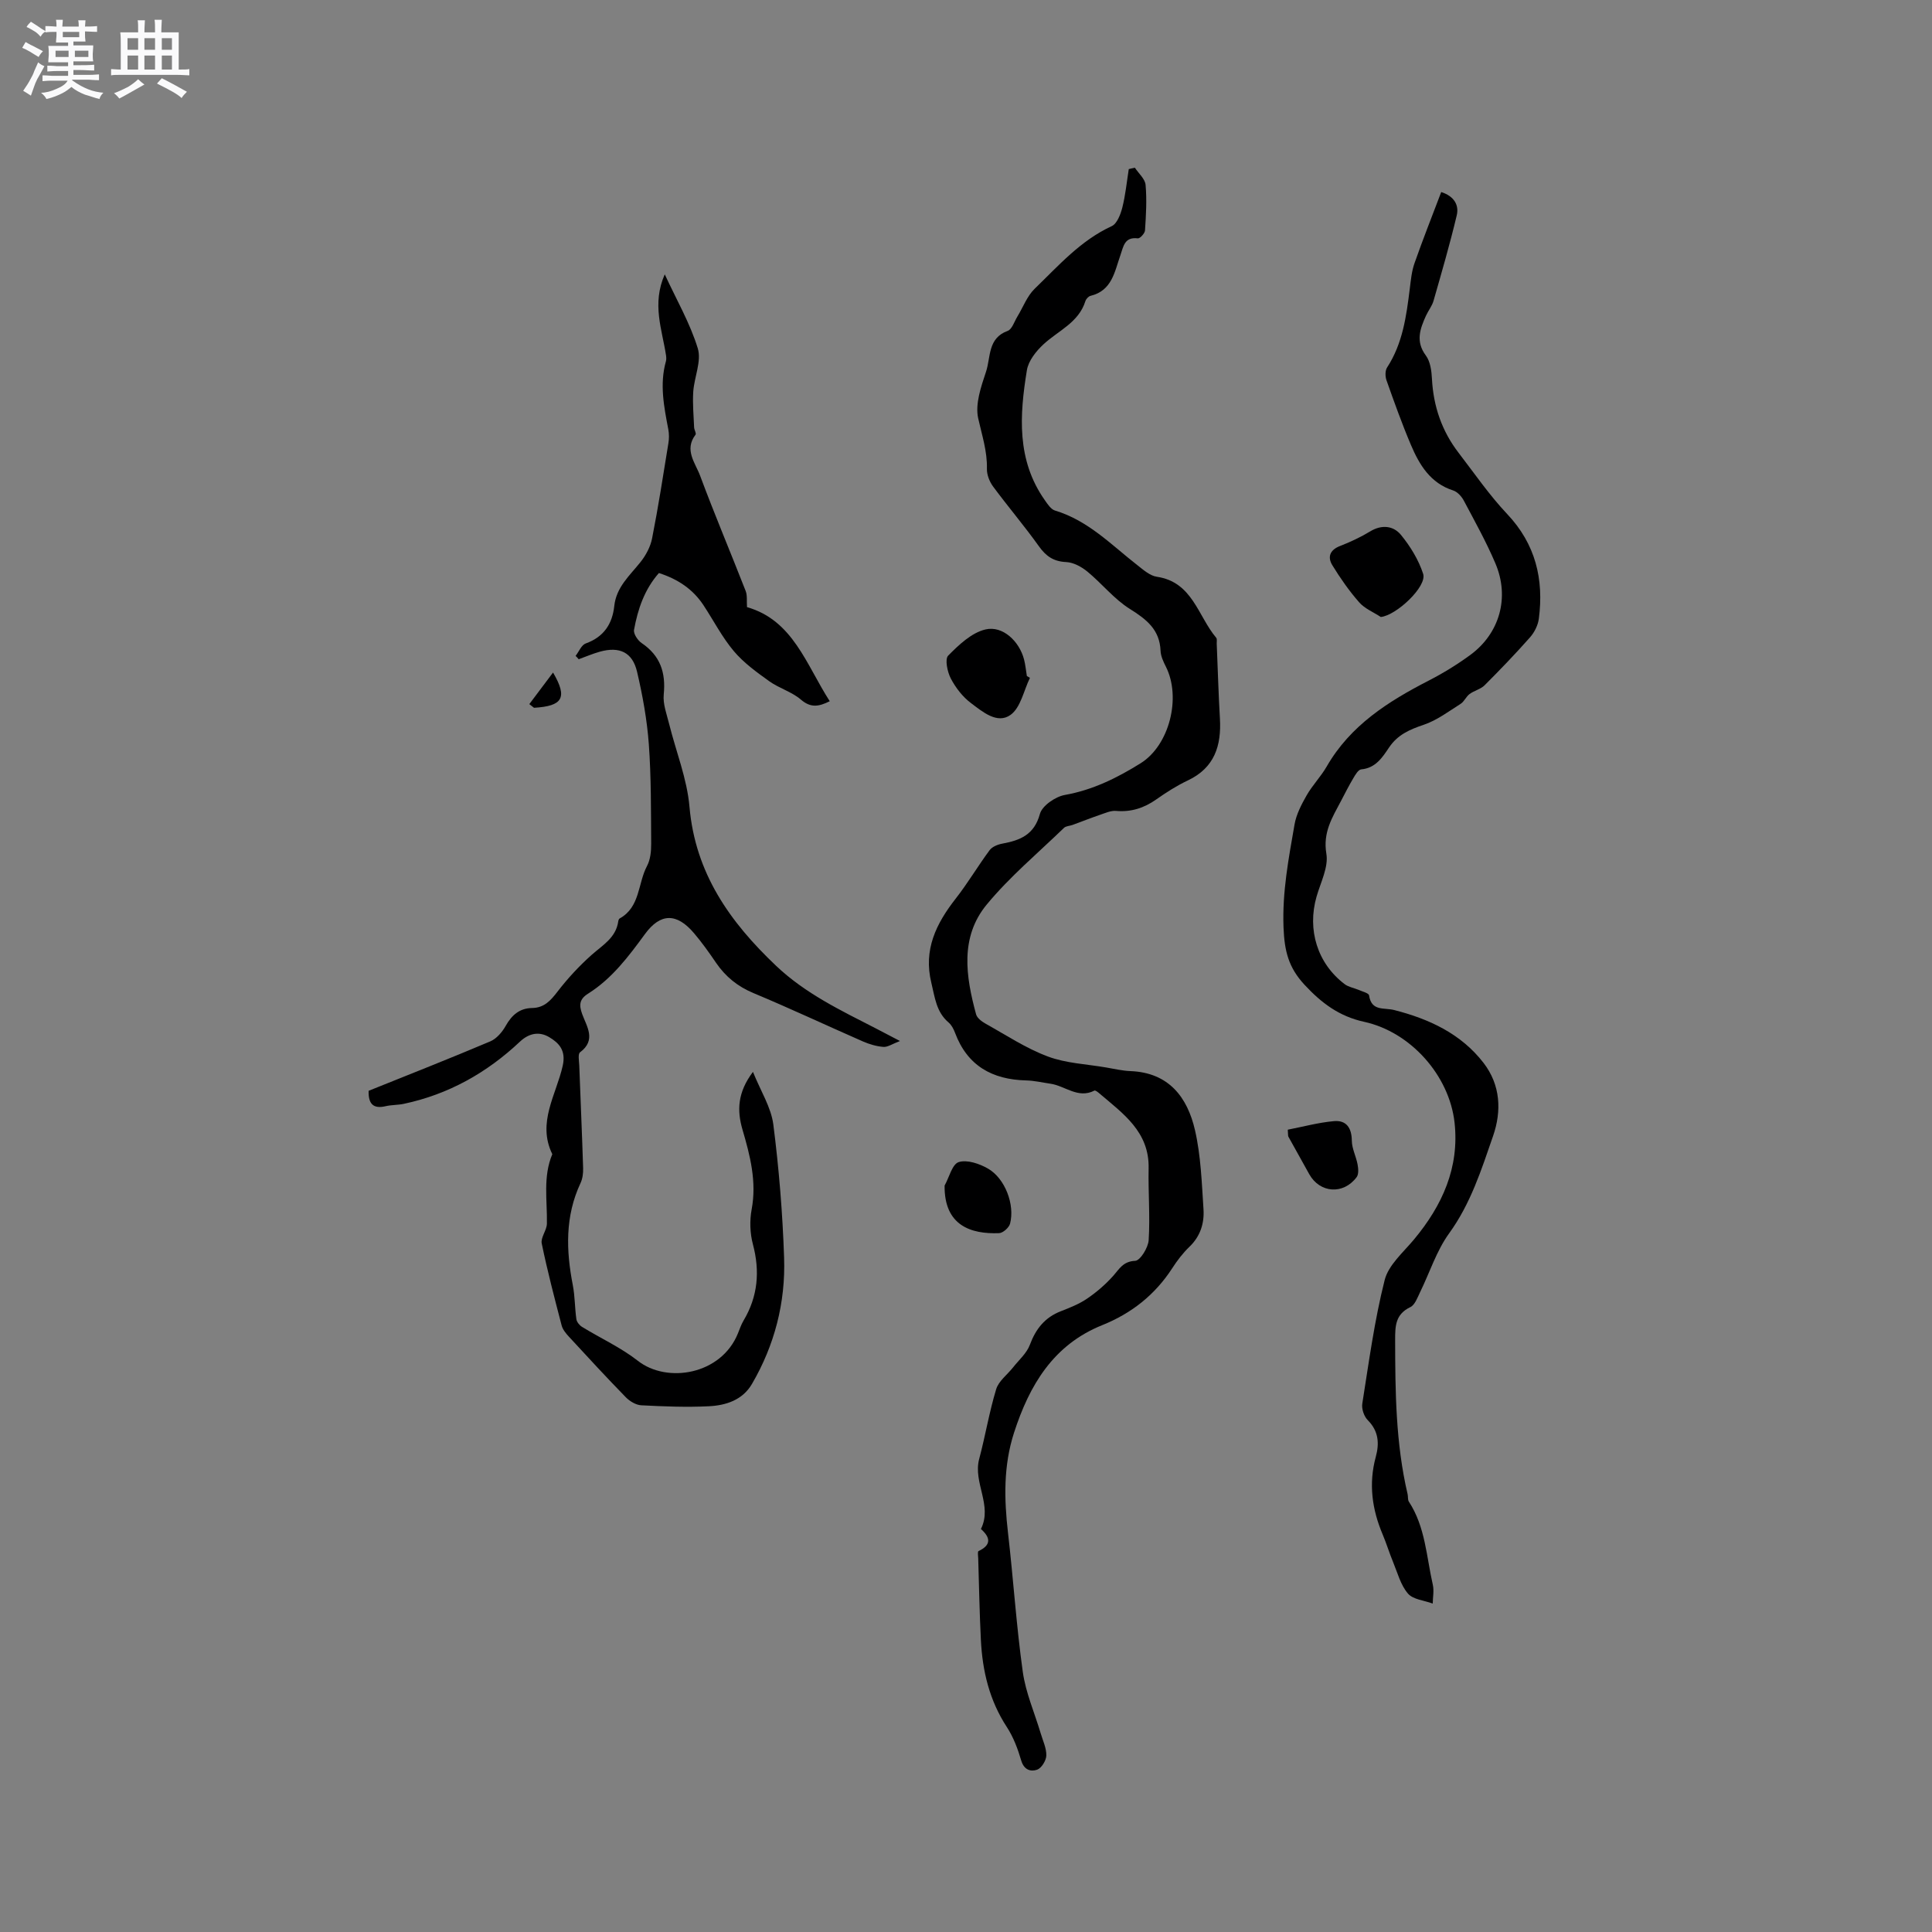 <svg enable-background="new 0 0 400 400" viewBox="0 0 400 400" xmlns="http://www.w3.org/2000/svg"><rect x="0" y="0" width="400" height="400" fill="#808080" stroke="none"/><path d="m6.8 9.5c.6.3 1.3.7 2.1 1.1-.4.4-.7.8-.9 1.2-.7-.4-1.3-.8-1.8-1.1s-1.1-.6-1.6-.8c.2-.4.5-.8.7-1.2.4.2.8.5 1.5.8zm.9 6.9c-.3.6-.5 1.1-.7 1.7s-.4 1.1-.6 1.7c-.6-.4-1.1-.7-1.6-1 .7-1 1.2-1.8 1.5-2.4.3-.5.6-1.1.8-1.7.3-.6.5-1.2.8-1.8.3.3.8.6 1.3.8-.7 1.3-1.2 2.2-1.5 2.7zm.1-11c.4.3 1 .7 1.7 1.1-.5.2-.8.6-1.1 1.1-.5-.6-1-1-1.4-1.2s-.9-.6-1.5-.8c.2-.4.5-.7.9-1.1.5.3.9.6 1.4.9zm10.5 13.1c1 .4 2 .6 3.1.7-.4.4-.7.8-.8 1.3-.9-.2-1.9-.6-3-.9-1-.4-2-.9-2.8-1.6-.5.4-1.1.9-1.9 1.3s-1.9.9-3.3 1.2c-.1-.3-.5-.8-1.1-1.3 1 0 2.1-.3 3.2-.8 1.2-.5 1.9-1 2.3-1.7h-3.2c-.4 0-1 0-2 .1v-1.2c1 0 1.7.1 2 .1h3.3v-1h-2.3c-.2 0-.9 0-2 .1v-1.2c1.2 0 1.9.1 2 .1h2.3v-.8h-4.1c0-.7.1-1.2.1-1.6 0-.5 0-1.1-.1-1.8h4.1v-.7h-2.5c0-.6.1-1.1.1-1.6v-.6h-.5c-.4 0-1 0-1.8.1v-1.3c1.2 0 1.9.1 2.1.1h.2c0-.3 0-.8-.1-1.4h1.4c0 .6-.1 1-.1 1.4h3.4c0-.4 0-.8-.1-1.3h1.5c0 .4-.1.9-.1 1.3.7 0 1.5 0 2.5-.1v1.2c-1 0-1.8-.1-2.5-.1v.6c0 .3 0 .8.1 1.5h-2.5v.8h4.1c0 .7-.1 1.3-.1 1.8s0 1 .1 1.5h-4.1v.8h1.4c.8 0 1.8 0 2.9-.1v1.2c-1 0-1.9-.1-2.8-.1h-1.5v1h3.2c.3 0 1 0 2.1-.1v1.2c-1.1 0-1.8-.1-2.1-.1h-3.4l-.1.1c1.4 1 2.4 1.5 3.4 1.9zm-4.1-6.7v-1.3h-2.7v1.3zm2.2-4.1v-1.1h-3.4v1.1zm1.9 4.1v-1.3h-2.8v1.3z" fill="#fafafb"/><path d="m37 6.7v2.3 5.4c1 0 1.8 0 2.2-.1v1.3c-.6 0-1.5-.1-2.5-.1h-11.9c-.7 0-1.3 0-1.8.1v-1.3c.5 0 1.1.1 2 .1v-5.2c0-1 0-1.8-.1-2.5h3.7c0-1.3 0-2.1-.1-2.5h1.5c0 .4-.1 1.3-.1 2.5h2.2c0-1.2 0-2.1-.1-2.6h1.5c0 .4-.1 1.3-.1 2.6zm-12.3 13.7c-.3-.4-.7-.8-1.1-1.1 1.1-.4 2.1-.9 2.9-1.3.8-.5 1.5-1 2.1-1.6.4.4.9.8 1.3 1.1-2.5 1.4-4.2 2.4-5.2 2.9zm3.9-10.1v-2.4h-2.2v2.4zm0 4.1v-2.9h-2.2v2.9zm3.5-4.1v-2.4h-2.2v2.4zm0 4.1v-2.9h-2.2v2.9zm.4 2.9 1-1.1c.6.3 1.4.7 2.5 1.3s2 1.1 2.7 1.5c-.4.4-.8.8-1.1 1.3-.8-.8-2.5-1.7-5.1-3zm3.1-7v-2.4h-2.1v2.4zm0 4.1v-2.9h-2.1v2.9z" fill="#fafafb"/><g fill="#000001"><path d="m234.97 34.73c.77 1.18 2.1 2.31 2.21 3.54.28 3.12.09 6.3-.12 9.44-.04.61-1.05 1.7-1.49 1.64-2.79-.35-2.98 1.73-3.6 3.48-1.21 3.42-1.73 7.34-6.18 8.42-.43.1-.93.65-1.07 1.09-1.4 4.47-5.62 6.11-8.67 8.94-1.53 1.41-3.12 3.41-3.44 5.35-1.52 9.29-2.16 18.59 3.69 26.9.58.83 1.27 1.91 2.12 2.17 6.87 2.06 11.68 7.12 17.08 11.33 1.23.96 2.58 2.17 4 2.38 7.41 1.09 8.51 8.14 12.3 12.63.22.26.09.82.11 1.24.22 5.16.36 10.32.66 15.47.33 5.64-1.11 10.22-6.66 12.84-2.29 1.08-4.45 2.47-6.53 3.93-2.53 1.78-5.2 2.64-8.32 2.37-1.06-.09-2.2.43-3.26.79-1.94.66-3.84 1.42-5.76 2.12-.58.21-1.35.21-1.75.6-5.39 5.21-11.21 10.09-15.97 15.84-5.62 6.78-4.37 14.91-2.23 22.77.21.76 1.16 1.48 1.93 1.91 4.25 2.37 8.39 5.12 12.91 6.81 3.78 1.42 8.04 1.58 12.09 2.28 1.67.29 3.34.68 5.03.75 7.94.31 11.79 5.41 13.36 12.23 1.22 5.31 1.4 10.89 1.76 16.36.19 2.88-.63 5.59-2.89 7.76-1.36 1.31-2.55 2.86-3.58 4.46-3.57 5.51-8.42 9.34-14.5 11.79-10.13 4.07-15.08 12.44-18.26 22.28-2.21 6.84-2.05 13.74-1.24 20.75 1.11 9.58 1.72 19.22 3.06 28.77.61 4.33 2.45 8.49 3.71 12.73.45 1.52 1.2 3.06 1.16 4.58-.03 1.03-.99 2.59-1.89 2.92-1.31.47-2.73.08-3.31-1.9-.7-2.4-1.62-4.85-2.98-6.93-3.61-5.52-5.05-11.61-5.37-18.04-.28-5.61-.38-11.23-.55-16.85-.02-.53-.16-1.43.06-1.53 2.72-1.29 2.46-2.82.5-4.58 2.45-4.89-1.67-9.59-.36-14.5 1.28-4.79 2.08-9.72 3.52-14.45.52-1.7 2.31-3 3.49-4.5 1.21-1.54 2.83-2.93 3.48-4.68 1.23-3.3 3.11-5.68 6.43-6.96 1.87-.73 3.79-1.49 5.43-2.61 1.94-1.32 3.76-2.89 5.33-4.63 1.32-1.47 2.07-3.07 4.62-3.19 1.04-.05 2.69-2.72 2.79-4.28.31-4.94-.11-9.92-.01-14.87.16-7.57-5.29-11.33-10.18-15.5-.31-.27-.85-.7-1.05-.59-3.4 1.74-6.07-1-9.1-1.43-1.67-.24-3.34-.64-5.02-.68-7.03-.17-12.18-3.03-14.73-9.86-.29-.77-.72-1.61-1.33-2.13-2.56-2.17-2.84-5.19-3.57-8.19-1.69-6.9 1-12.3 5.06-17.49 2.5-3.2 4.58-6.73 7-10 .53-.71 1.67-1.18 2.61-1.35 3.71-.69 6.62-1.82 7.8-6.15.46-1.7 3.2-3.58 5.15-3.93 5.8-1.03 10.85-3.54 15.71-6.57 5.97-3.73 8.44-13.62 5.22-20-.52-1.03-1.06-2.18-1.1-3.29-.18-4.39-2.91-6.5-6.36-8.66-3.26-2.04-5.77-5.24-8.78-7.72-1.22-1-2.89-1.91-4.39-1.98-2.63-.12-4.19-1.21-5.67-3.29-3.01-4.22-6.39-8.18-9.47-12.35-.74-1-1.31-2.44-1.28-3.66.09-3.66-1.04-7-1.81-10.48-.65-2.97.6-6.54 1.63-9.64.99-2.97.31-6.93 4.47-8.44.91-.33 1.38-1.92 2.01-2.96 1.19-1.94 2.01-4.24 3.59-5.77 4.93-4.76 9.49-9.99 15.95-12.96 1.1-.51 1.83-2.43 2.19-3.83.66-2.61.92-5.32 1.34-7.98.44-.12.86-.2 1.27-.28z"/><path d="m119.17 135.8c.69-.89 1.21-2.26 2.1-2.58 3.74-1.34 5.51-4.04 5.91-7.76.42-3.91 3.19-6.28 5.42-9.08 1.12-1.4 2.07-3.18 2.41-4.92 1.29-6.54 2.31-13.14 3.38-19.73.15-.91.15-1.9-.02-2.81-.89-4.68-1.84-9.35-.5-14.11.11-.39.08-.85.02-1.26-.81-5.34-2.97-10.6-.26-16.75 2.44 5.29 5.25 10.13 6.84 15.33.81 2.65-.74 5.95-.94 8.98-.16 2.44.08 4.92.18 7.38.02.52.5 1.24.29 1.51-2.4 3.15-.03 5.85.95 8.49 2.98 8.01 6.32 15.89 9.43 23.86.37.94.19 2.09.28 3.35 9.53 2.72 12.23 11.87 17.13 19.48-2.36 1.18-3.99 1.37-5.98-.34-1.87-1.61-4.49-2.33-6.53-3.79-2.61-1.87-5.3-3.81-7.34-6.23-2.44-2.89-4.2-6.35-6.3-9.53-2.19-3.32-5.3-5.39-9.22-6.65-2.99 3.39-4.37 7.48-5.15 11.76-.15.82.77 2.2 1.59 2.75 3.85 2.61 5.01 6.11 4.56 10.62-.2 1.99.62 4.1 1.12 6.12 1.42 5.72 3.71 11.35 4.21 17.15 1.2 13.76 8.36 23.84 17.93 32.92 6.05 5.74 13.38 9.23 20.63 12.95 1.4.72 2.8 1.46 5.02 2.62-1.58.6-2.53 1.28-3.42 1.22-1.44-.11-2.92-.55-4.25-1.13-7.56-3.31-15.04-6.83-22.66-10.01-3.28-1.37-5.77-3.39-7.74-6.26-1.43-2.1-2.91-4.19-4.55-6.12-3.61-4.27-6.98-4.21-10.18.16-3.39 4.63-6.82 9.22-11.77 12.33-1.81 1.14-1.91 2.34-1.23 4.22.95 2.61 2.97 5.39-.44 7.93-.47.35-.2 1.79-.16 2.72.26 7.09.58 14.18.8 21.28.03 1.02-.11 2.16-.54 3.08-3.21 6.85-3 13.9-1.6 21.1.45 2.31.41 4.72.74 7.06.08.59.64 1.28 1.18 1.61 3.84 2.36 8.03 4.26 11.55 7.02 6.01 4.72 17.25 2.94 20.73-5.7.36-.88.66-1.8 1.15-2.62 2.97-4.99 3.43-10.2 1.94-15.81-.61-2.28-.69-4.89-.26-7.21 1.08-5.77-.32-11.15-1.9-16.54-1.16-3.97-1.02-7.7 2.17-11.94 1.61 4 3.76 7.34 4.22 10.9 1.17 9.15 1.92 18.38 2.23 27.6.31 9.25-1.96 18.07-6.66 26.12-1.95 3.34-5.41 4.44-8.94 4.61-4.65.23-9.32.04-13.98-.2-1.1-.06-2.39-.84-3.2-1.67-4-4.1-7.88-8.31-11.76-12.52-.63-.68-1.3-1.49-1.52-2.35-1.47-5.63-2.95-11.27-4.12-16.96-.25-1.24 1.04-2.72 1.07-4.1.09-4.83-.85-9.72 1.12-14.39-3.21-6.55.83-12.33 2.16-18.33.7-3.16-.78-4.7-2.82-5.91-2.01-1.19-4.13-.86-6.05.95-6.84 6.44-14.79 10.91-24.05 12.87-1.24.26-2.54.2-3.77.49-2.55.59-3.58-.49-3.5-3.19 8.35-3.36 16.82-6.69 25.2-10.24 1.3-.55 2.47-1.94 3.19-3.22 1.25-2.23 2.88-3.64 5.43-3.68 2.54-.04 3.85-1.53 5.29-3.4 2.1-2.73 4.48-5.3 7.05-7.59 2.29-2.04 5.06-3.55 5.53-6.99.03-.2.13-.47.28-.56 4.28-2.36 3.75-7.27 5.67-10.87.7-1.32.87-3.06.86-4.6-.05-6.88.01-13.78-.49-20.64-.37-5.02-1.28-10.05-2.43-14.96-.95-4.06-3.65-5.29-7.69-4.17-1.5.42-2.94 1.04-4.4 1.57-.18-.26-.41-.47-.64-.69z"/><path d="m298.39 39.76c2.74.88 3.71 2.76 3.21 4.84-1.41 5.93-3.12 11.8-4.8 17.67-.31 1.09-1.09 2.05-1.57 3.1-1.23 2.73-2.19 5.33-.02 8.24.93 1.25 1.18 3.19 1.26 4.84.3 5.68 2.05 10.79 5.51 15.29 3.29 4.28 6.37 8.77 10.06 12.68 5.89 6.23 7.62 13.51 6.56 21.68-.18 1.36-.92 2.83-1.83 3.86-3.02 3.41-6.18 6.7-9.4 9.92-.82.82-2.15 1.1-3.11 1.81-.72.53-1.11 1.56-1.85 2.03-2.48 1.57-4.92 3.42-7.65 4.34-2.91.98-5.39 2.05-7.17 4.7-1.38 2.05-2.78 4.26-5.76 4.53-.6.05-1.21 1.09-1.62 1.79-.92 1.54-1.73 3.15-2.57 4.75-1.8 3.41-3.78 6.5-3.03 10.93.47 2.76-1.19 5.93-2.03 8.87-1.98 6.88.18 13.86 5.82 18.13.81.61 1.95.78 2.91 1.2.76.33 2.07.65 2.14 1.12.5 3.36 3.07 2.49 5.21 3.04 7.19 1.83 13.83 4.89 18.5 10.95 3.52 4.58 3.76 9.95 1.96 15.14-2.41 6.96-4.63 13.99-9.1 20.15-2.62 3.62-4.02 8.12-6.02 12.2-.54 1.11-1.06 2.61-2 3.06-3.09 1.48-3.16 3.89-3.15 6.82.02 10.71.11 21.4 2.58 31.91.12.51 0 1.15.26 1.55 3.42 5.23 3.63 11.38 4.96 17.21.28 1.23 0 2.59-.02 3.89-1.75-.65-4.07-.83-5.13-2.07-1.52-1.77-2.16-4.31-3.09-6.56-.77-1.86-1.35-3.79-2.13-5.64-2.22-5.22-2.95-10.55-1.44-16.1.76-2.78.6-5.33-1.65-7.59-.78-.78-1.32-2.35-1.14-3.44 1.36-8.56 2.51-17.2 4.63-25.58.79-3.12 3.85-5.73 6.08-8.41 5.85-7.03 9.42-14.88 8.39-24.19-1.08-9.73-9.07-18.75-18.7-20.86-5.19-1.13-8.85-3.89-12.36-7.67-3.29-3.54-4.16-6.93-4.35-11.88-.28-7.36 1.06-14.28 2.28-21.31.36-2.09 1.43-4.14 2.5-6.02 1.2-2.11 2.96-3.89 4.17-6 4.89-8.49 12.69-13.44 21.09-17.76 3-1.54 5.91-3.33 8.63-5.32 6.09-4.47 8.19-11.92 5.2-18.95-1.89-4.45-4.26-8.7-6.53-12.98-.46-.87-1.32-1.83-2.2-2.12-4.74-1.52-7.01-5.3-8.77-9.45-1.86-4.38-3.46-8.87-5.05-13.36-.28-.79-.3-2 .12-2.65 3.24-4.98 3.99-10.62 4.7-16.31.22-1.78.39-3.62.98-5.29 1.71-4.88 3.62-9.69 5.53-14.73z"/><path d="m285.88 127.74c-1.52-1-3.34-1.73-4.49-3.05-2.07-2.36-3.9-4.98-5.54-7.66-1.02-1.66-.56-3.14 1.55-3.97 2.16-.84 4.3-1.84 6.28-3.04 2.4-1.46 4.81-1.17 6.35.7 1.96 2.38 3.67 5.18 4.62 8.09.84 2.62-5.56 8.61-8.77 8.93z"/><path d="m213.24 140.34c-1.29 2.63-1.92 6.17-4.02 7.67-2.75 1.98-5.83-.67-8.21-2.46-1.71-1.28-3.16-3.17-4.16-5.08-.71-1.37-1.26-4-.54-4.73 2.2-2.23 4.85-4.75 7.72-5.42 3.6-.84 7.03 2.49 7.99 6.22.29 1.12.39 2.28.58 3.42.22.13.43.25.64.38z"/><path d="m195.57 245.46c.95-1.71 1.57-4.43 2.92-4.86 1.74-.55 4.3.33 6.07 1.35 3.53 2.03 5.59 7.48 4.56 11.4-.22.82-1.46 1.93-2.27 1.96-5.81.23-11.38-1.55-11.28-9.85z"/><path d="m266.62 233.89c3.12-.6 6.31-1.48 9.56-1.77 2.53-.23 3.67 1.36 3.7 4.03.01 1.64.88 3.26 1.19 4.92.16.85.26 2.03-.19 2.64-2.74 3.68-7.61 3.33-9.81-.6-1.45-2.58-2.89-5.17-4.32-7.77-.1-.16-.05-.4-.13-1.45z"/><path d="m109.59 145.78c1.57-2.1 3.15-4.19 4.91-6.54 3.09 5.25 1.97 6.95-3.94 7.3-.32-.25-.65-.51-.97-.76z"/></g></svg>